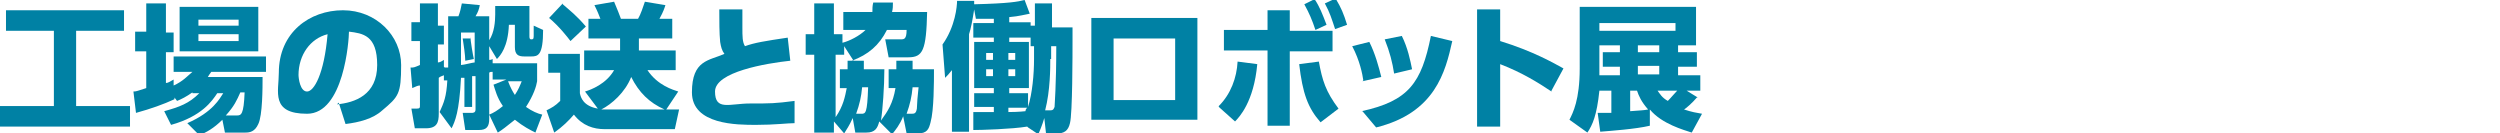 <?xml version="1.0" encoding="UTF-8"?>
<svg id="_レイヤー_1" xmlns="http://www.w3.org/2000/svg" version="1.1" viewBox="0 0 292.3 15.6">
  <!-- Generator: Adobe Illustrator 29.6.1, SVG Export Plug-In . SVG Version: 2.1.1 Build 9)  -->
  <defs>
    <style>
      .st0 {
        fill: #0081a4;
      }
    </style>
  </defs>
  <path class="st0" d="M.7,1.2h13.8v2.4h-5.6v8.8h6.3v2.4H0v-2.4h6.3V3.6H.7V1.2Z"/>
  <path class="st0" d="M22.5,10.8c-.7.5-1.3.8-1.8,1l-.3-.4v.2c-1.3.6-2.7,1.1-4.5,1.6l-.3-2.5c.4,0,.5-.1,1.5-.4v-4.3h-1.3v-2.3h1.3V.4h2.3v3.4h.9v2.3h-.9v3.6c.3,0,.5-.2.9-.4v.7c1.1-.5,1.6-1.1,2.2-1.6h-2.2v-1.8h10.8v1.8h-6.4c-.2.3-.3.4-.4.6h6.4c0,1.2,0,4.5-.5,5.5-.4.9-1,1-1.5,1h-2.4l-.3-1.5c-1,1-1.9,1.5-2.7,1.8l-1.4-1.4c3-1.3,3.8-2.9,4.2-3.5h-.7c-.6.9-1.8,2.7-5.4,3.7l-.8-1.6c1.8-.5,2.9-.9,4.1-2.1h-.8ZM21,.8h9.2v5.2h-9.2V.8ZM23.2,2.3v.7h4.7v-.7h-4.7ZM23.2,4v.8h4.7v-.8h-4.7ZM27.7,13.5c.5,0,.8-.1.9-2.7h-.5c-.4.9-.7,1.6-1.7,2.7h1.3Z"/>
  <path class="st0" d="M39.4,12.2c2.1-.2,4.7-1.1,4.7-4.6s-1.7-3.7-3.3-3.9c0,1-.6,9.6-4.9,9.6s-3.3-2.6-3.3-4.8c0-4.7,3.6-7.3,7.5-7.3s6.8,3,6.8,6.4-.3,3.7-2.2,5.3c-1.1,1-2.7,1.4-4.3,1.6l-.8-2.5ZM34.9,8.7c0,.5.2,2,1,2s2-2,2.4-6.7c-2,.5-3.4,2.4-3.4,4.8Z"/>
  <path class="st0" d="M52,7.9c.1,0,.2,0,.4,0V1.9h1.2c.2-.5.3-1,.4-1.5l2.1.2c-.1.5-.2.8-.5,1.3h1.6v2.8c.6-.9.7-2.2.7-3s0-.6,0-1h4v3.5c0,.2,0,.4.2.4.2,0,.3,0,.3-.4,0-.5,0-.6,0-1.2l1.1.5c0,3-.6,3.1-1.4,3.1h-.8c-.7,0-1.1-.2-1.1-1.1v-2.6h-.7c-.1,2.6-1,3.6-1.4,4l-.9-1.5v1.6c.2,0,.2,0,.4-.1v.5h5.2v2.1c-.1.6-.4,1.6-1.3,3,.7.5,1.4.8,1.9.9l-.8,2.1c-.6-.3-1.4-.7-2.4-1.5-1,.8-1.5,1.2-2,1.5l-1-2.1c.5-.2,1-.5,1.6-1-.7-1-.9-1.9-1.1-2.5l1.5-.6h-1.6v-.9c-.2,0-.3,0-.4.1v5.4c0,.9-.3,1.3-1.2,1.3h-1.6l-.3-2h1c.2,0,.5,0,.5-.4v-3.9c-.1,0-.2,0-.4,0v3.6h-.9v-3.4c-.2,0-.2,0-.4,0-.2,4-.7,5.1-1.1,5.9l-1.4-1.9c.5-1.1.8-1.8.9-3.7-.1,0-.2,0-.4,0v-.6c-.3.1-.5.2-.6.3v4.2c0,1-.2,1.7-1.5,1.7h-1.3l-.4-2.3h.6c.4,0,.4-.1.4-.4v-2.3c-.3,0-.4.1-.9.3l-.2-2.4c.4,0,.4,0,1.1-.3v-2.8h-1v-2.2h1V.4h2.1v2.6h.7v2.2h-.7v2.1c.2,0,.4-.1.7-.3v.8ZM55.5,3.8h-1.6v3.8c.3,0,1.4-.3,1.6-.3v-3.5ZM55,4.3c0,.4.3,2.2.4,2.6l-1,.2c0-.6-.2-2-.3-2.6h.9ZM59.4,9.5c.3.8.6,1.3.8,1.6.4-.6.6-1.1.8-1.6h-1.6Z"/>
  <path class="st0" d="M75.7,8.2c1.2,1.8,3,2.3,3.6,2.5l-1.4,2.1h1.5l-.5,2.3h-8.2c-1.3,0-2.6-.4-3.6-1.7-.6.7-1.3,1.4-2.3,2.1l-.9-2.6c.6-.3,1-.5,1.6-1.1v-3.3h-1.4v-2.2h3.7v4.6c.1.5.4,1.5,2.1,1.8l-1.5-2c.7-.2,2.5-.9,3.4-2.5h-3.5v-2.3h4.2v-1.4h-3.7v-2.3h1.4c-.2-.5-.3-.8-.7-1.6l2.3-.4c.3.7.7,1.7.8,2h2c.3-.5.6-1.4.8-2l2.4.4c-.1.3-.2.7-.7,1.6h1.5v2.3h-3.9v1.4h4.3v2.3h-3.4ZM65.8.5c.8.7,1.6,1.3,2.7,2.6l-1.8,1.7c-.3-.4-1.3-1.7-2.5-2.7l1.6-1.7ZM77.7,12.8c-1.8-.8-3-2-3.9-3.8-.7,1.8-2.3,3.2-3.5,3.8.2,0,.3,0,.8,0h6.7Z"/>
  <path class="st0" d="M92.4,7.1c-2.8.3-8.8,1.3-8.8,3.6s1.7,1.4,4.1,1.4,2.9,0,5.2-.3v2.6c-.8,0-2.3.2-4.5.2s-7.5,0-7.5-3.8,2-3.7,3.8-4.5c-.3-.4-.4-.8-.5-1.4-.1-1-.1-2.5-.1-3.8h2.7c0,.6,0,1,0,2.1s0,1.7.3,2.2c1.1-.4,2.3-.6,5-1l.3,2.7Z"/>
  <path class="st0" d="M101,7.1c0,.6,0,.8,0,1h2.4c0,2-.2,4.8-.4,6,.8-1.1,1.4-2,1.7-3.8h-.8v-2.2h.9v-1h1.9c0,.5,0,.7,0,1h2.5c0,1.5,0,4.8-.4,6.2-.2.8-.4,1.3-1.5,1.3h-1.3l-.4-2c-.4,1-.9,1.6-1.3,2.1l-1.5-1.5c-.2.8-.5,1.3-1.5,1.3h-1.3l-.3-1.7c-.4.9-.7,1.3-1,1.8l-1.2-1.4v1.3h-2.3V6.4h-1v-2.4h1V.4h2.3v3.6h1v1c.8-.2,2-.8,2.7-1.5h-2.6V1.4h3.4c0-.4,0-.7.1-1.1h2.3c0,.4,0,.7-.1,1.1h4.1c-.1,4.5-.5,5.3-2.2,5.3h-2.3l-.4-2.1h1.8c.4,0,.7,0,.7-1.1h-2.3c-.9,1.8-2.2,2.9-4.1,3.6h1.1ZM99.8,7.1l-1.1-1.7v1h-1v7.3c.9-1.3,1.1-2.4,1.3-3.4h-.8v-2.2h.9c0-.2,0-.4,0-1h.6ZM100.7,13.3c.5,0,.7,0,.8-3.1h-.7c-.1,1.1-.3,2-.7,3.1h.5ZM106.5,13.3c.4,0,.6,0,.7-.6,0-.4.1-1.7.2-2.5h-.7c-.1,1.1-.3,2-.7,3.1h.6Z"/>
  <path class="st0" d="M120.1,14.8c-1.8.3-5.4.4-6.3.4v-2.1c.6,0,.8,0,2.4,0v-.6h-2.3v-1.6h2.3v-.6h-2.3v-5.4h2.3v-.5h-2.4v-1.7h2.4v-.5c-.7,0-1.7,0-2.1,0l-.2-1.1c-.2,1.3-.4,2.3-.6,2.9v11.4h-2v-7.2c-.4.5-.5.6-.8.9l-.3-3.9c1.5-2.1,1.7-4.5,1.7-5.1h2c0,.3,0,.3,0,.4,4.1-.1,5.1-.3,5.9-.5l.6,1.6c-.6.1-1.2.3-2.4.4v.6h2.5v.4h.5V.4h2v2.8s2.4,0,2.4,0c0,.4,0,.8,0,1.4,0,1.7,0,8.7-.3,9.8-.2.9-.7,1.2-1.5,1.2h-1.3l-.2-1.8c-.3,1-.5,1.4-.7,1.9l-1.2-.8ZM115.3,6.2v.8h.8v-.8h-.8ZM115.3,8.1v.8h.8v-.8h-.8ZM120.9,5.4h-.4v-1h-2.5v.5h2.3v5.4h-2.3v.6h2.2v1.6c.5-1.6.7-3.8.7-5.6v-1.5ZM117.9,6.2v.8h.8v-.8h-.8ZM117.9,8.1v.8h.8v-.8h-.8ZM117.9,12.5v.6c1.2,0,2-.1,2-.1,0-.2.1-.3.2-.4h-2.2ZM122.8,6.9c0,1,0,3.7-.6,6h.6c.4,0,.4-.2.5-.4,0-.2.2-2.5.2-7.1h-.6v1.5Z"/>
  <path class="st0" d="M140,2.1v11.9h-12.4V2.1h12.4ZM137.4,4.5h-7.2v7.2h7.2v-7.2Z"/>
  <path class="st0" d="M142.5,12.4c1.4-1.4,2.1-3.3,2.2-5.2l2.3.3c-.4,4.4-2.1,6.2-2.6,6.7l-1.9-1.7ZM150.8,14.7h-2.6V5.9h-5.1v-2.4h5.1V1.2h2.6v2.4h5v2.4h-5v8.7ZM154.2,7.2c.4,2.2.8,3.5,2.3,5.5l-2.1,1.6c-1.5-1.7-2.1-3.4-2.5-6.8l2.3-.3ZM153.7-.1c.6.9.9,1.7,1.4,3l-1.3.6c-.4-1.2-.7-1.9-1.3-3l1.2-.6ZM156.2-.1c.6,1,.9,1.7,1.3,3l-1.4.5c-.4-1.2-.6-1.9-1.2-3l1.3-.6Z"/>
  <path class="st0" d="M159.4,9.4c-.1-.7-.4-2.3-1.3-4l2-.5c.7,1.4,1.1,2.9,1.4,4.1l-2.2.5ZM159.2,13c5.5-1.2,7-3.3,8.1-8.8l2.5.6c-.8,3.6-2,8.4-8.9,10.1l-1.6-1.9ZM163,8.6c-.2-1.3-.5-2.5-1.1-4l2-.4c.7,1.4,1,2.9,1.2,3.9l-2.1.5Z"/>
  <path class="st0" d="M181.4,10.7c-1.5-1-3.4-2.2-6-3.2v7.3h-2.7V1.1h2.7v3.7c3.9,1.2,6.3,2.6,7.4,3.2l-1.4,2.6Z"/>
  <path class="st0" d="M198.4,11.4c-.5.6-1.3,1.3-1.5,1.4.9.3,1.5.4,2.1.5l-1.2,2.2c-.9-.3-3.5-1-4.9-2.7v1.9c-1.7.4-4.6.6-5.8.7l-.3-2.2c.4,0,.5,0,1.6,0v-2.6h-1.4c-.3,2.9-.8,4-1.4,4.9l-2.1-1.5c.4-.8,1.2-2.3,1.2-6V.8h13.6v4.5h-2.1v.8h2.2v1.7h-2.2v1h2.6v1.8h-1.6l1.3.8ZM195.9,2.7h-8.9v.9h8.9v-.9ZM189.4,5.3h-2.4v3.5h2.4v-1h-2v-1.7h2v-.8ZM190.6,13c1.3-.1,1.6-.1,2.1-.2-.8-.9-1.1-1.6-1.3-2.2h-.8v2.4ZM194,5.3h-2.5v.8h2.5v-.8ZM194,7.7h-2.5v1h2.5v-1ZM193.8,10.6c.3.4.5.8,1.2,1.2.4-.4.8-.9,1.1-1.2h-2.3Z"/>
</svg>